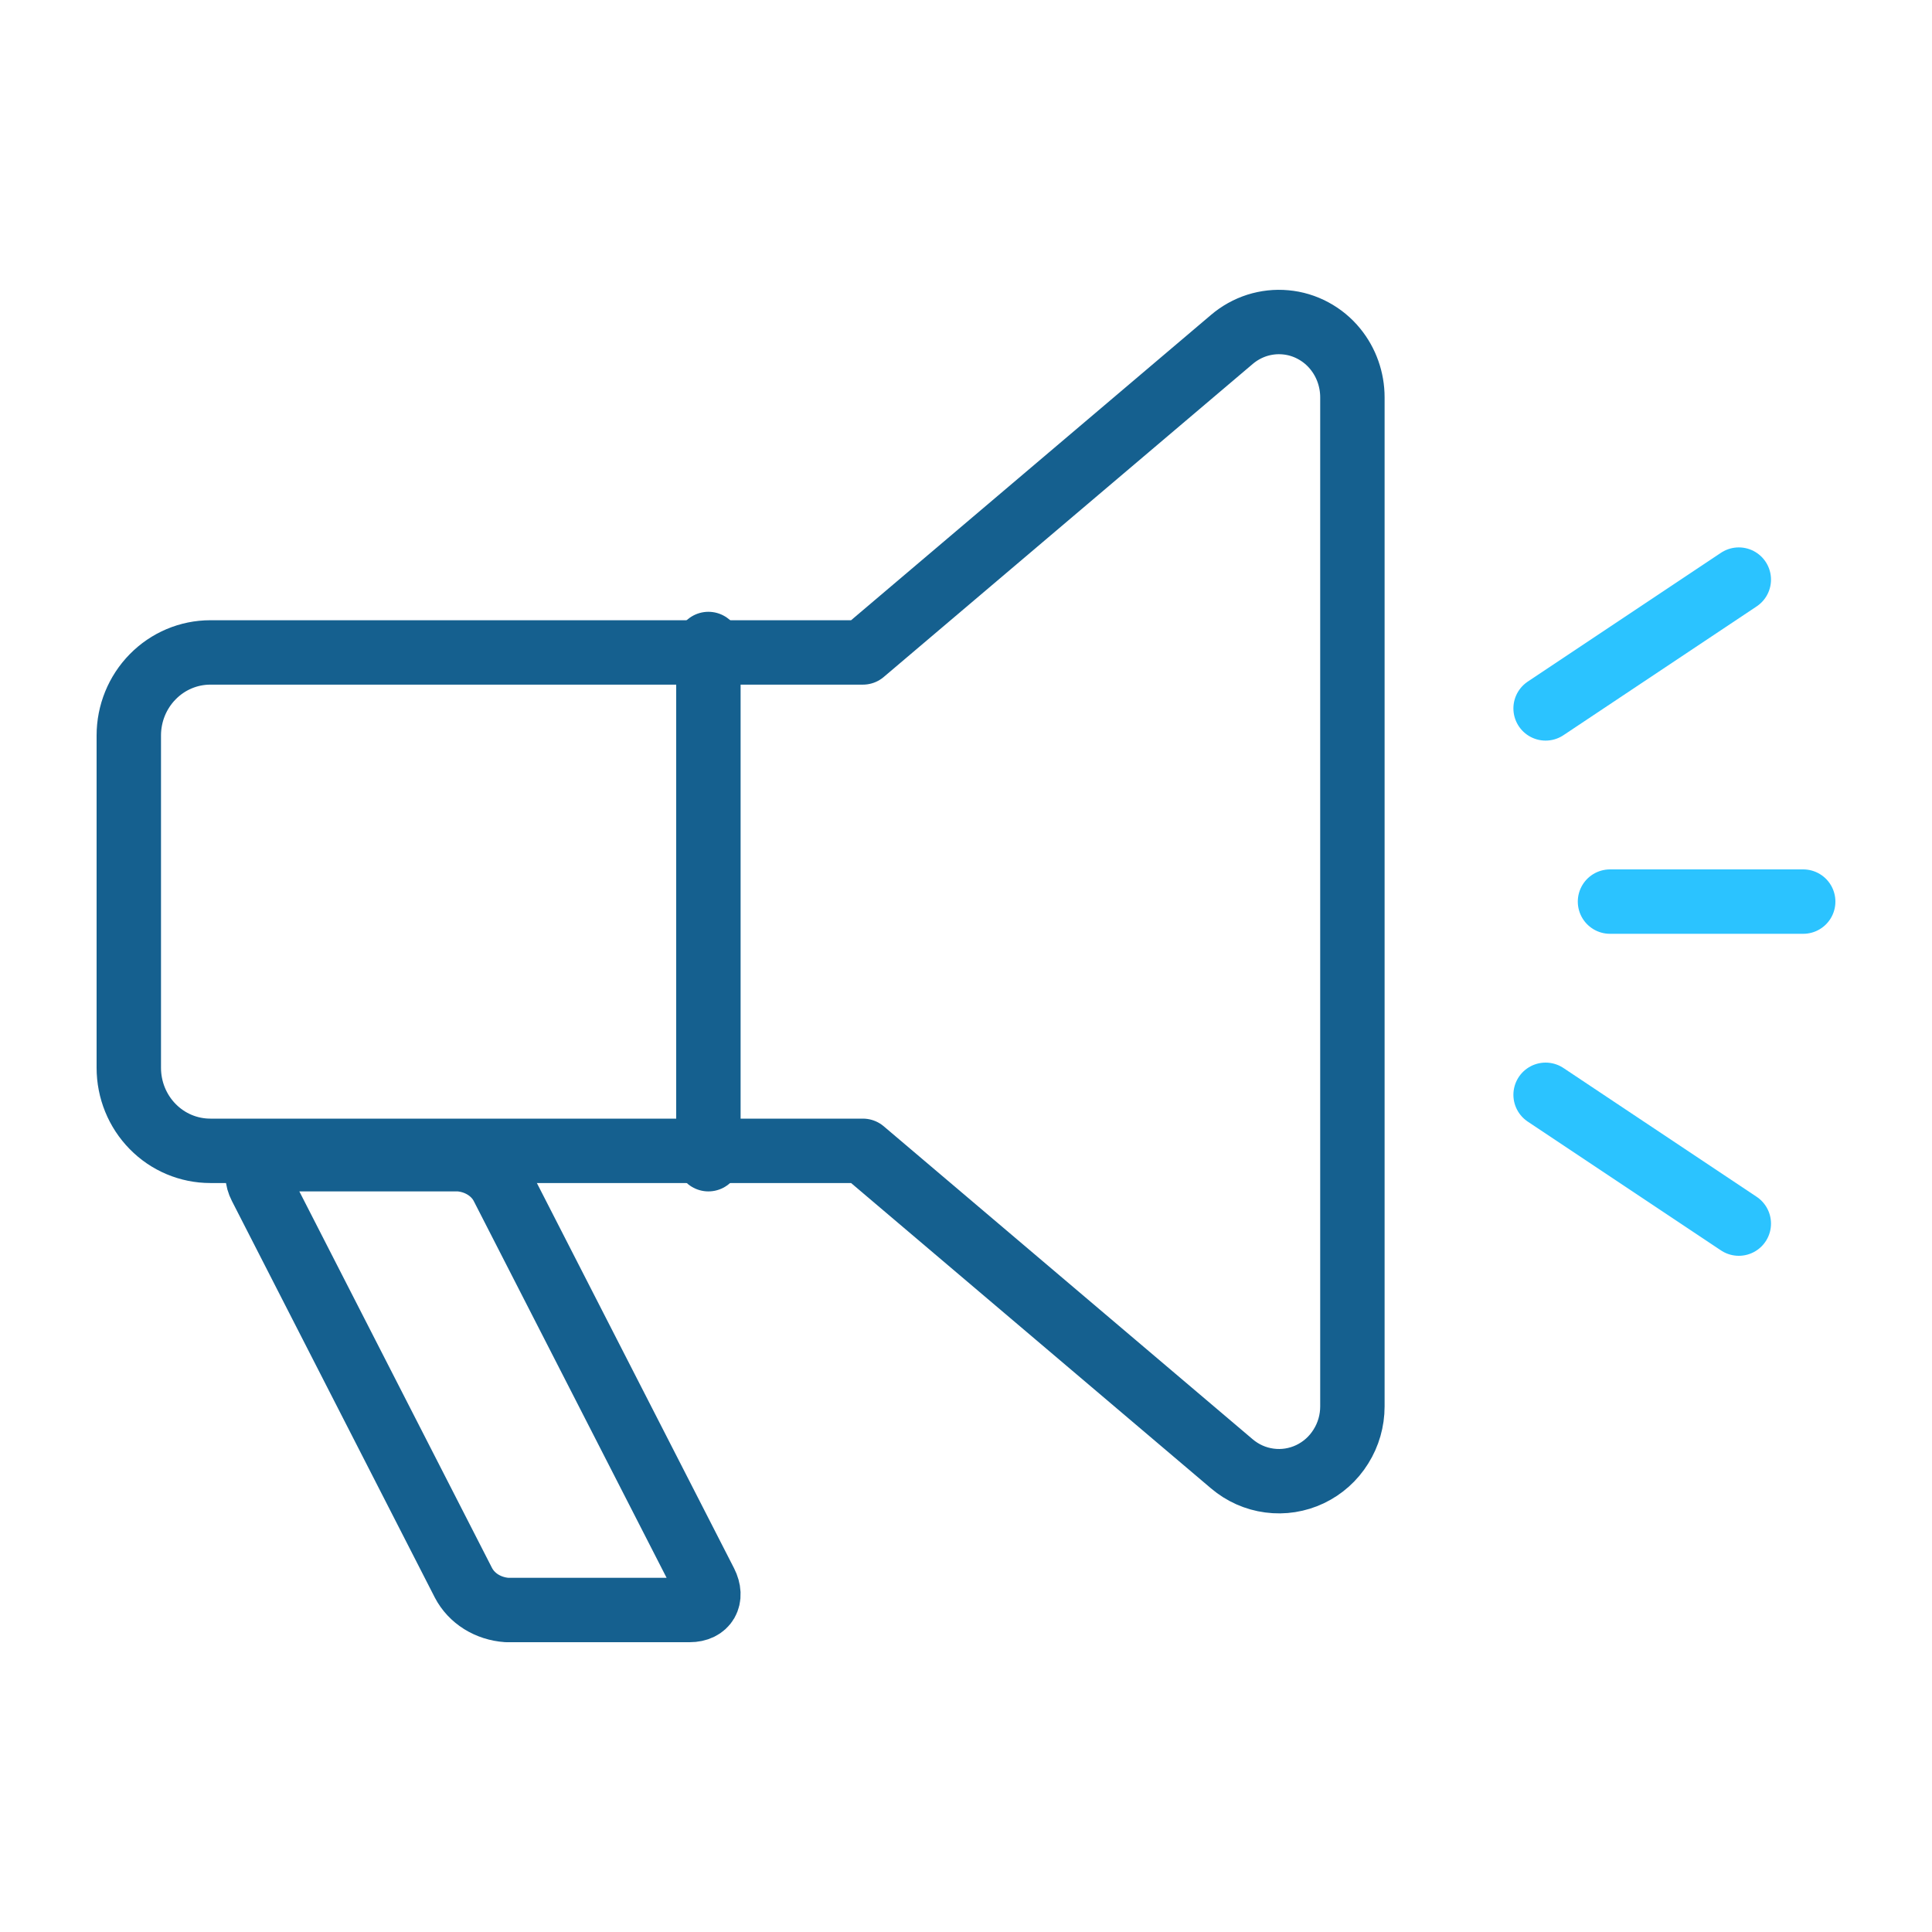 <svg width="30" height="30" viewBox="0 0 30 30" fill="none" xmlns="http://www.w3.org/2000/svg">
<path d="M11 18V10" stroke="#15608F" stroke-linecap="round" stroke-linejoin="round"/>
<path d="M10.867 10.131H13.399L19.128 5.271C19.243 5.173 19.376 5.099 19.519 5.053C19.662 5.008 19.812 4.991 19.961 5.005C20.11 5.018 20.256 5.062 20.388 5.133C20.521 5.204 20.639 5.301 20.734 5.418C20.906 5.629 21 5.895 21 6.17V21.839C21 22.06 20.938 22.276 20.821 22.462C20.705 22.649 20.539 22.797 20.342 22.891C20.146 22.984 19.927 23.019 19.712 22.99C19.497 22.962 19.295 22.872 19.128 22.73L13.399 17.87H3.266C2.93 17.87 2.608 17.735 2.371 17.493C2.133 17.251 2 16.923 2 16.581V11.42C2 11.079 2.133 10.751 2.371 10.509C2.608 10.267 2.93 10.131 3.266 10.131H10.867Z" stroke="#15608F" stroke-linecap="round" stroke-linejoin="round"/>
<path d="M25 14H28" stroke="#2BC3FF" stroke-miterlimit="10" stroke-linecap="round"/>
<path d="M24 17L27 19" stroke="#2BC3FF" stroke-miterlimit="10" stroke-linecap="round"/>
<path d="M24 11L27 9" stroke="#2BC3FF" stroke-miterlimit="10" stroke-linecap="round"/>
<path d="M10.709 25H7.87C7.727 24.99 7.59 24.946 7.471 24.872C7.353 24.798 7.259 24.697 7.197 24.579L4.046 18.421C3.928 18.189 4.046 18 4.289 18H7.128C7.271 18.01 7.409 18.054 7.527 18.128C7.646 18.202 7.74 18.303 7.801 18.421L10.953 24.579C11.07 24.811 10.961 25 10.709 25Z" stroke="#15608F" stroke-linecap="round" stroke-linejoin="round"/>
</svg>
